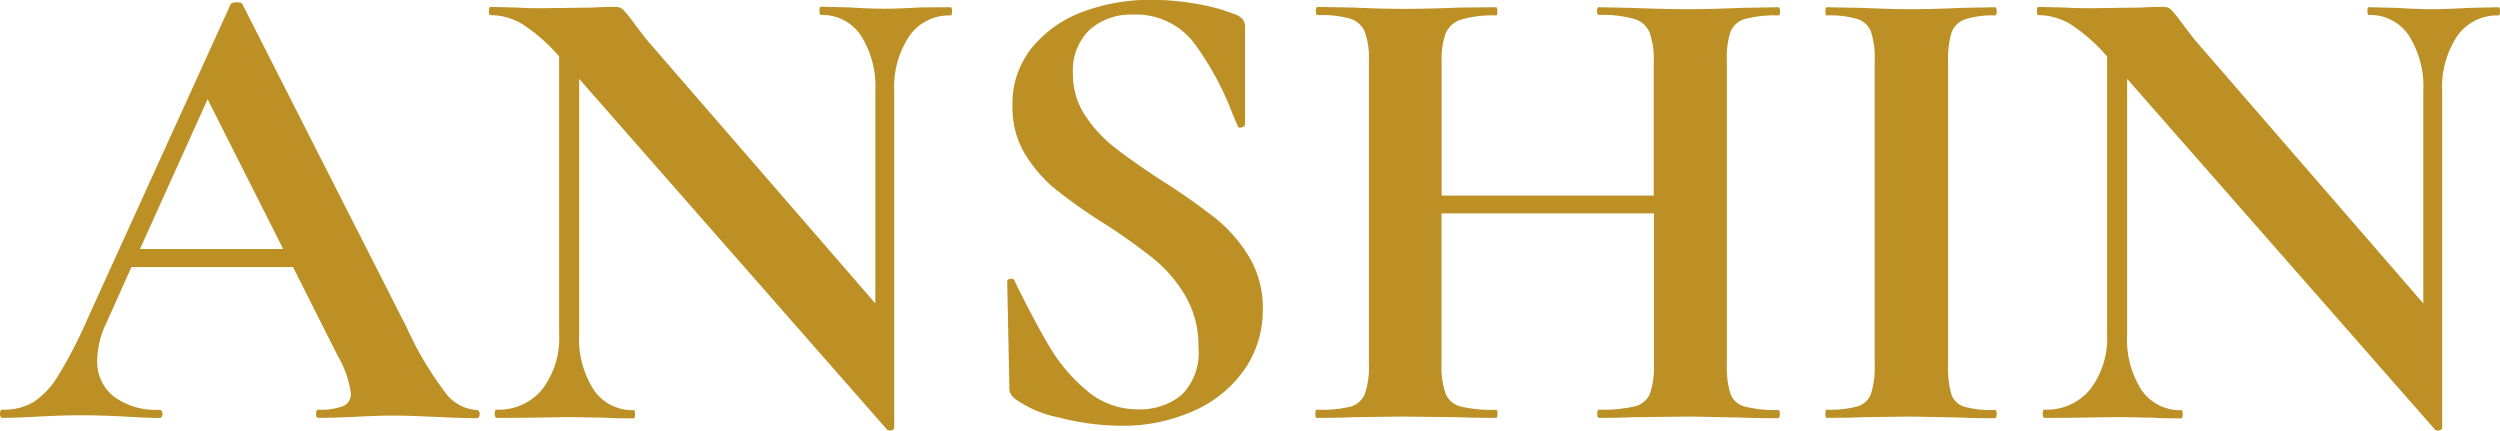 <svg xmlns="http://www.w3.org/2000/svg" width="60.88" height="10.485" viewBox="0 0 60.88 10.485">
  <path id="パス_10509" data-name="パス 10509" d="M-18.984-.192q.08,0,.08.1t-.08.1q-.32,0-.992-.032-.7-.032-1.008-.032-.4,0-.976.032Q-22.5,0-22.824,0q-.064,0-.064-.1t.064-.1a1.49,1.49,0,0,0,.6-.088.316.316,0,0,0,.184-.312,2.476,2.476,0,0,0-.32-.912l-1.088-2.16h-3.936l-.624,1.392a2.124,2.124,0,0,0-.208.864,1.074,1.074,0,0,0,.408.9,1.729,1.729,0,0,0,1.1.32q.08,0,.08.1t-.08.1Q-27,0-27.544-.032q-.608-.032-1.056-.032-.432,0-1.04.032Q-30.184,0-30.52,0q-.064,0-.064-.1t.064-.1a1.429,1.429,0,0,0,.752-.184,2.04,2.04,0,0,0,.608-.656,11.149,11.149,0,0,0,.72-1.4l3.472-7.632q.032-.048.144-.048.128,0,.144.048l4,7.872a8.292,8.292,0,0,0,.928,1.568A1.029,1.029,0,0,0-18.984-.192Zm-8.192-3.92h3.488l-1.84-3.648ZM-7.432-10q.032,0,.032.1t-.032.1a1.181,1.181,0,0,0-1.008.5,2.245,2.245,0,0,0-.368,1.352V.24q0,.048-.072.064a.108.108,0,0,1-.1-.016l-7.5-8.544v6.224a2.282,2.282,0,0,0,.352,1.344,1.131,1.131,0,0,0,.976.5q.032,0,.032.1t-.032.1q-.448,0-.688-.016l-.864-.016-.992.016Q-17.976,0-18.488,0q-.048,0-.048-.1t.048-.1a1.363,1.363,0,0,0,1.112-.5,2.052,2.052,0,0,0,.408-1.344V-8.8a4.165,4.165,0,0,0-.9-.792,1.538,1.538,0,0,0-.776-.216q-.032,0-.032-.1t.032-.1l.672.016q.208.016.608.016l1.216-.016q.224-.016.544-.016a.261.261,0,0,1,.192.064,3.35,3.35,0,0,1,.224.272q.272.368.384.5l5.536,6.384V-7.952a2.313,2.313,0,0,0-.352-1.36,1.131,1.131,0,0,0-.976-.5q-.032,0-.032-.1t.032-.1l.688.016q.512.032.864.032.32,0,.9-.032Zm2.976,1.616a1.815,1.815,0,0,0,.3,1.024,3.276,3.276,0,0,0,.728.784Q-3-6.24-2.264-5.76a15.351,15.351,0,0,1,1.28.9,3.548,3.548,0,0,1,.816.936A2.4,2.4,0,0,1,.168-2.656,2.54,2.54,0,0,1-.28-1.176,2.952,2.952,0,0,1-1.52-.168a4.224,4.224,0,0,1-1.768.36,6.082,6.082,0,0,1-1.5-.2,2.718,2.718,0,0,1-1.056-.44.633.633,0,0,1-.12-.12.324.324,0,0,1-.04-.184L-6.056-3.3v-.016q0-.064.08-.072t.1.056q.48.976.84,1.584A4.165,4.165,0,0,0-4.128-.672a1.9,1.9,0,0,0,1.256.464A1.6,1.6,0,0,0-1.816-.552,1.45,1.45,0,0,0-1.4-1.728,2.376,2.376,0,0,0-1.712-2.96a3.356,3.356,0,0,0-.76-.9A14.477,14.477,0,0,0-3.7-4.736,12.846,12.846,0,0,1-4.9-5.584a3.4,3.4,0,0,1-.728-.848,2.191,2.191,0,0,1-.3-1.168A2.158,2.158,0,0,1-5.44-9.032,2.89,2.89,0,0,1-4.184-9.9a4.681,4.681,0,0,1,1.616-.28,6.384,6.384,0,0,1,1.136.1A4.739,4.739,0,0,1-.5-9.824a.444.444,0,0,1,.192.136A.325.325,0,0,1-.264-9.5v2.352q0,.048-.08.072T-.44-7.1l-.128-.3A7.193,7.193,0,0,0-1.5-9.12a1.773,1.773,0,0,0-1.5-.7,1.505,1.505,0,0,0-1.048.368A1.37,1.37,0,0,0-4.456-8.384ZM12.712-.192q.048,0,.048.1t-.048.1q-.56,0-.9-.016L10.584-.032l-1.44.016Q8.856,0,8.36,0q-.048,0-.048-.1t.048-.1a3.352,3.352,0,0,0,.864-.08.538.538,0,0,0,.368-.3,1.967,1.967,0,0,0,.1-.72v-3.68H4.52V-1.3a1.976,1.976,0,0,0,.1.712.535.535,0,0,0,.368.312,3.352,3.352,0,0,0,.864.08q.032,0,.032.1T5.848,0q-.56,0-.9-.016L3.56-.032l-1.2.016Q2.04,0,1.48,0q-.032,0-.032-.1t.032-.1A2.991,2.991,0,0,0,2.3-.272a.53.53,0,0,0,.352-.312,1.976,1.976,0,0,0,.1-.712V-8.7a1.907,1.907,0,0,0-.1-.7A.557.557,0,0,0,2.3-9.72a2.574,2.574,0,0,0-.792-.088q-.048,0-.048-.1t.048-.1l.864.016q.736.032,1.184.032.608,0,1.408-.032L5.848-10q.032,0,.032.1t-.032.1a2.745,2.745,0,0,0-.848.1.61.61,0,0,0-.376.328,1.836,1.836,0,0,0-.1.712v3.248H9.688V-8.672a1.976,1.976,0,0,0-.1-.712.582.582,0,0,0-.368-.328,2.817,2.817,0,0,0-.864-.1q-.048,0-.048-.1T8.36-10l.784.016q.8.032,1.44.032.432,0,1.232-.032l.9-.016q.048,0,.048.1t-.048.1a2.743,2.743,0,0,0-.808.088.533.533,0,0,0-.352.312,2.067,2.067,0,0,0-.088.7V-1.3a2.142,2.142,0,0,0,.088.712.506.506,0,0,0,.344.312A2.991,2.991,0,0,0,12.712-.192Zm4.144-1.1a2.332,2.332,0,0,0,.08.72.48.48,0,0,0,.312.3,2.489,2.489,0,0,0,.744.08q.048,0,.048.1t-.048.1q-.528,0-.832-.016L15.944-.032,14.76-.016Q14.44,0,13.9,0q-.032,0-.032-.1t.032-.1a2.575,2.575,0,0,0,.752-.08.5.5,0,0,0,.328-.312,2.142,2.142,0,0,0,.088-.712V-8.7a2.067,2.067,0,0,0-.088-.7.529.529,0,0,0-.328-.312,2.353,2.353,0,0,0-.752-.088q-.032,0-.032-.1T13.9-10l.864.016q.736.032,1.184.032.5,0,1.232-.032L17.992-10q.048,0,.048.1t-.048.1a2.107,2.107,0,0,0-.736.1.527.527,0,0,0-.32.328,2.343,2.343,0,0,0-.08.712ZM30.264-10q.032,0,.032.1t-.032.1a1.181,1.181,0,0,0-1.008.5,2.245,2.245,0,0,0-.368,1.352V.24q0,.048-.072.064a.108.108,0,0,1-.1-.016l-7.5-8.544v6.224A2.282,2.282,0,0,0,21.56-.688a1.131,1.131,0,0,0,.976.5q.032,0,.032.1t-.032.1q-.448,0-.688-.016l-.864-.016-.992.016Q19.72,0,19.208,0q-.048,0-.048-.1t.048-.1a1.363,1.363,0,0,0,1.112-.5,2.052,2.052,0,0,0,.408-1.344V-8.8a4.165,4.165,0,0,0-.9-.792,1.538,1.538,0,0,0-.776-.216q-.032,0-.032-.1t.032-.1l.672.016q.208.016.608.016l1.216-.016q.224-.016.544-.016a.261.261,0,0,1,.192.064,3.35,3.35,0,0,1,.224.272q.272.368.384.5l5.536,6.384V-7.952a2.313,2.313,0,0,0-.352-1.36,1.131,1.131,0,0,0-.976-.5q-.032,0-.032-.1T27.1-10l.688.016q.512.032.864.032.32,0,.9-.032Z" transform="translate(30.584 10.176)" fill="#bc9025"/>
</svg>
